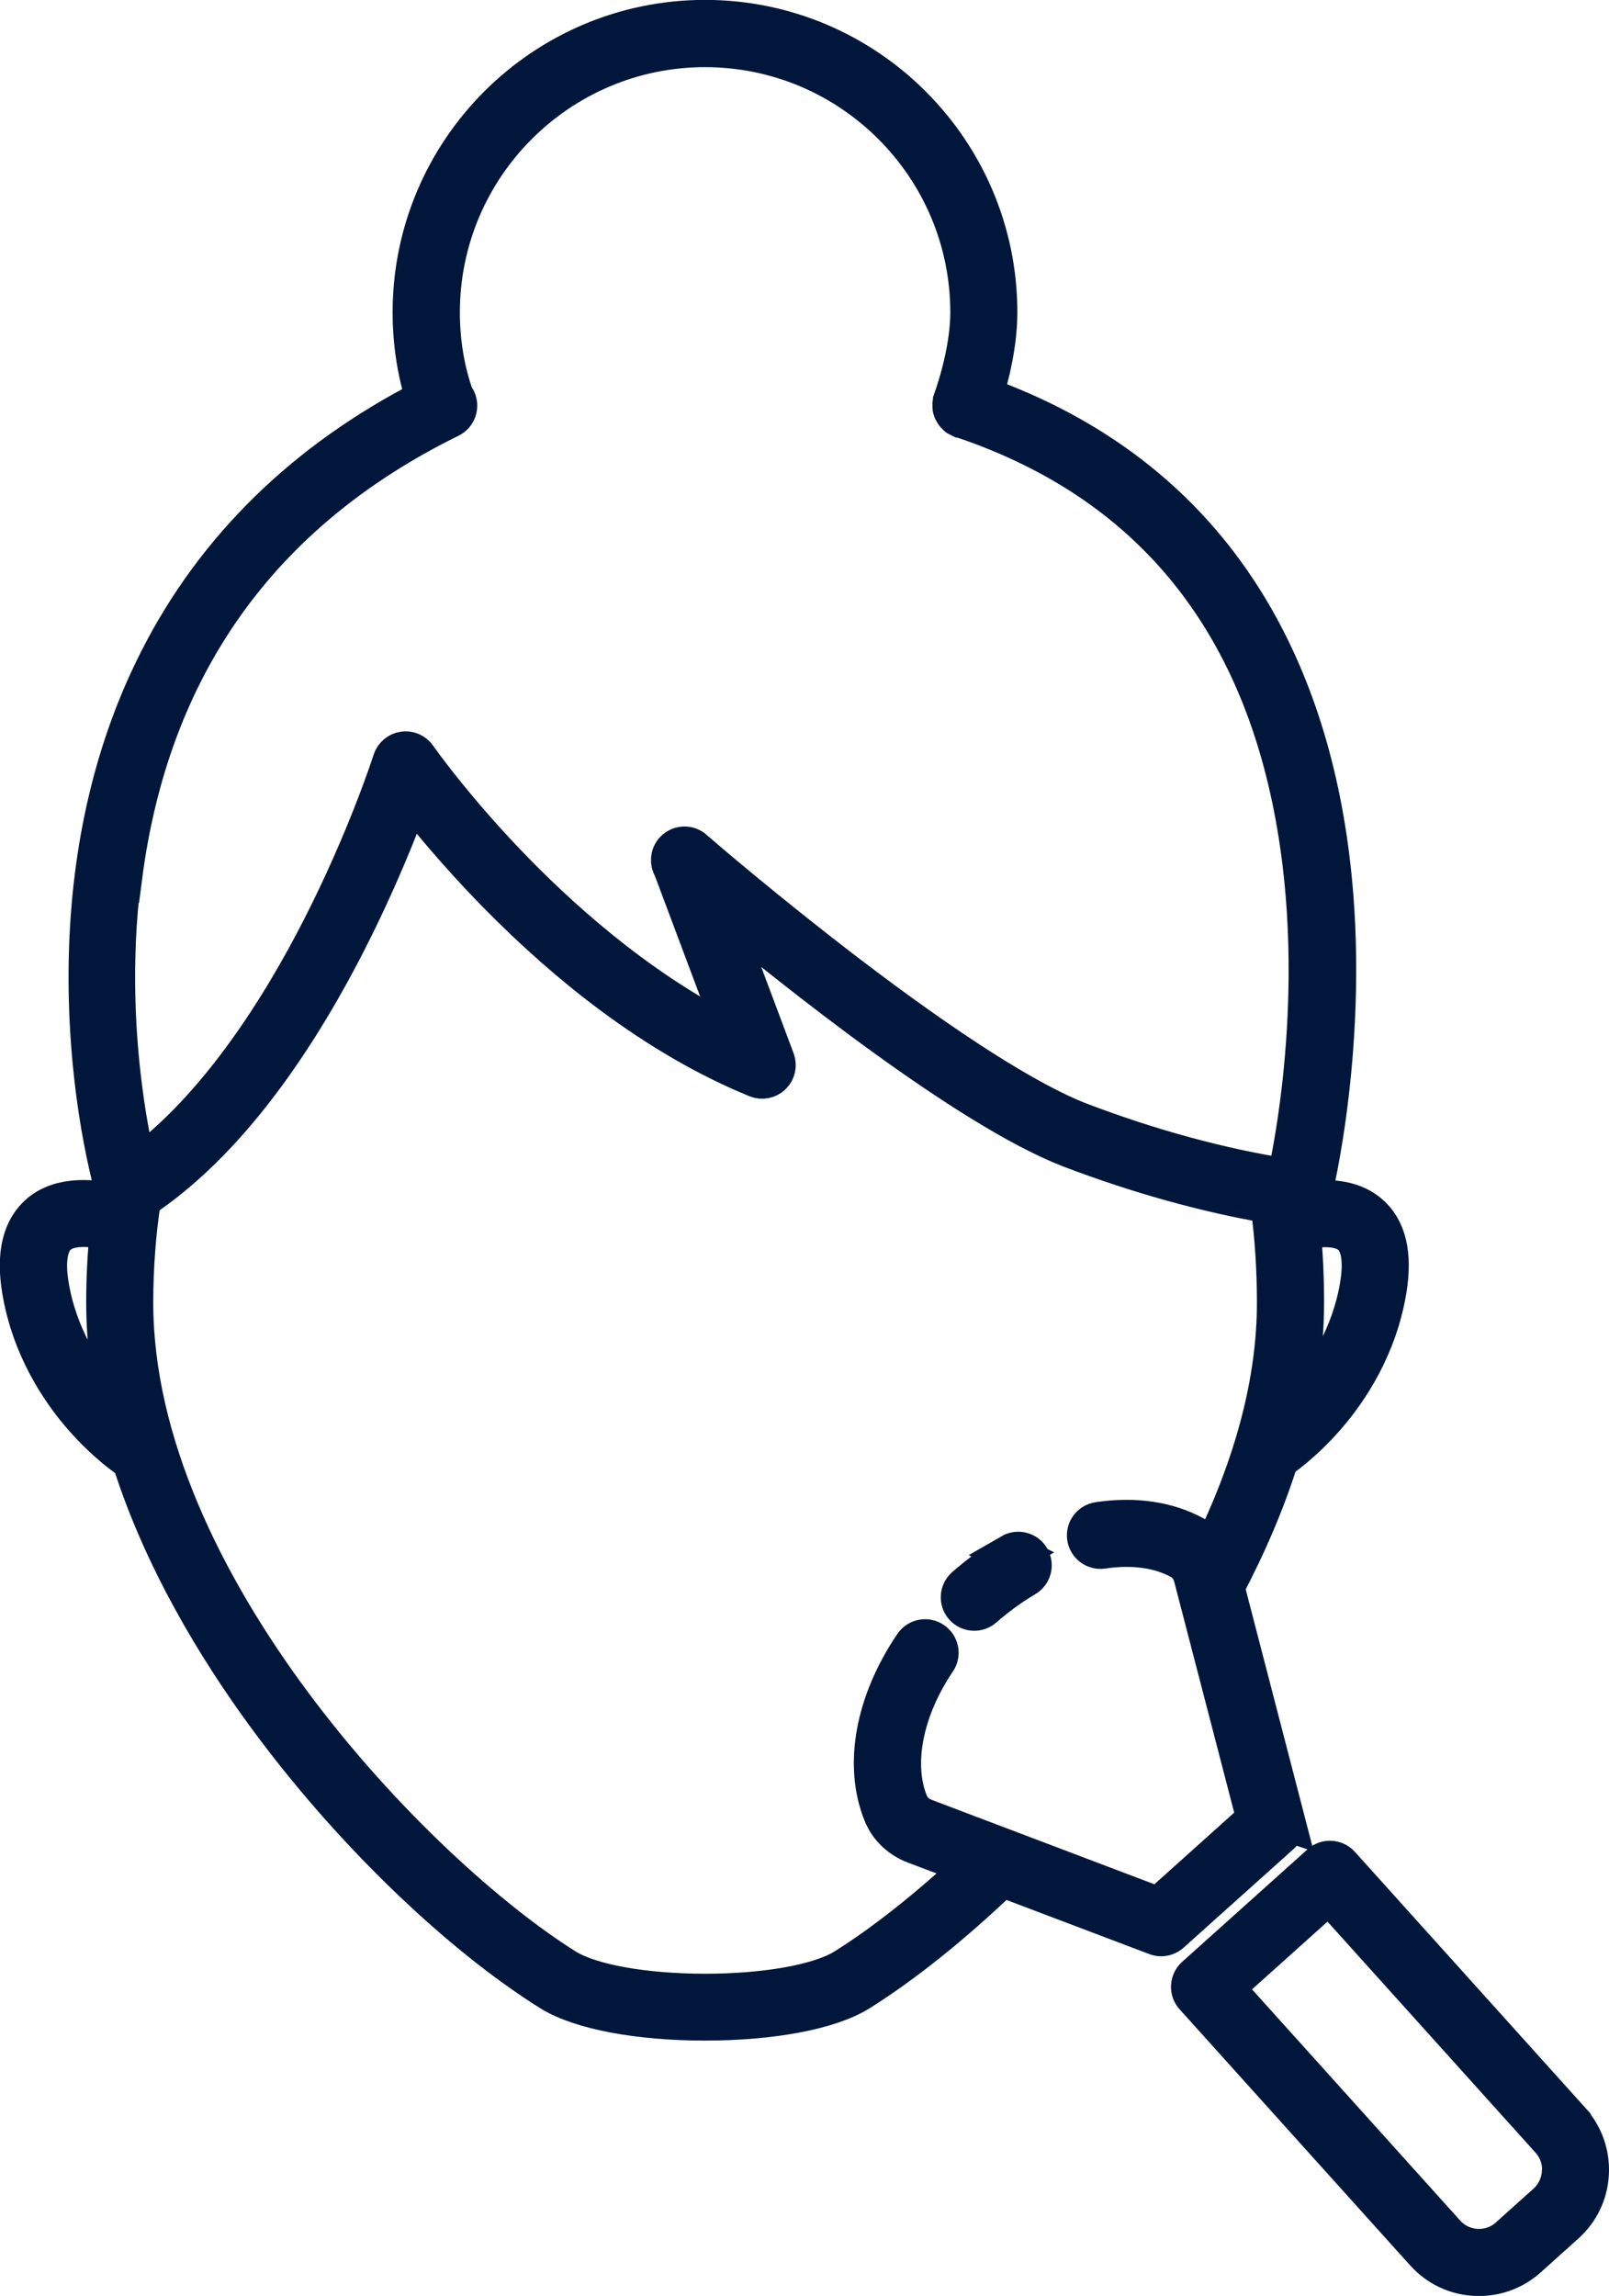 <?xml version="1.0" encoding="UTF-8"?>
<svg id="Layer_2" data-name="Layer 2" xmlns="http://www.w3.org/2000/svg" viewBox="0 0 159.58 227.68">
  <defs>
    <style>
      .cls-1 {
        fill: #00173b;
        stroke: #00173b;
        stroke-miterlimit: 10;
        stroke-width: 4px;
      }
    </style>
  </defs>
  <g id="Layer_1-2" data-name="Layer 1">
    <g>
      <path class="cls-1" d="M155.75,210.37l-22.86-25.39c-.49-.54-1.33-.59-1.87-.1l-12.44,11.16c-.26.24-.42.56-.44.92-.02.35.1.7.34.96l22.86,25.39c1.28,1.43,3.04,2.27,4.95,2.37.13,0,.27.01.4.01,1.77,0,3.45-.64,4.78-1.83l3.73-3.35c1.43-1.28,2.27-3.04,2.37-4.95.1-1.91-.54-3.75-1.82-5.18ZM154.92,215.41c-.07,1.21-.6,2.31-1.49,3.12l-3.73,3.35c-.9.81-2.06,1.21-3.26,1.15-1.21-.07-2.31-.6-3.12-1.5l-21.97-24.4,10.46-9.39,21.98,24.41c.81.9,1.21,2.06,1.15,3.26Z"/>
      <path class="cls-1" d="M100.33,154.09c-1.59.93-3.12,2.05-4.57,3.31-.55.48-.61,1.32-.13,1.87.26.3.63.45,1,.45.31,0,.62-.11.87-.33,1.32-1.15,2.72-2.17,4.16-3.02.63-.37.84-1.18.47-1.82-.37-.63-1.18-.84-1.82-.47Z"/>
      <path class="cls-1" d="M127.43,180.53l-6.01-23.16c2.28-4.32,4.07-8.55,5.37-12.68,0,0,.01,0,.02-.01.09-.06,2.28-1.5,4.69-4.28,2.22-2.56,5.07-6.81,6.01-12.5.58-3.53-.03-6.07-1.83-7.55-1.72-1.42-4.1-1.46-5.89-1.2.12-.14.2-.31.25-.5.04-.16,1.02-4.02,1.73-10.1.66-5.6,1.22-14.2.09-23.37-1.27-10.37-4.39-19.35-9.26-26.68-5.88-8.86-14.34-15.3-25.14-19.17.66-2.13,1.44-5.28,1.44-8.36,0-15.98-13-28.98-28.98-28.98s-28.98,13-28.98,28.98c0,3.01.45,5.91,1.32,8.63-11.91,6.1-20.79,14.77-26.4,25.76-4.42,8.64-6.79,18.61-7.04,29.63-.16,6.91.57,12.86,1.21,16.63.38,2.21.76,3.9,1.01,4.93.16.65.28,1.1.36,1.36,0,.02.01.05.02.07-.08.47-.15.94-.21,1.41-1.75-.42-5.01-.85-7.19.95-1.79,1.49-2.41,4.03-1.83,7.55.94,5.69,3.79,9.94,6.01,12.5,2.41,2.78,4.6,4.22,4.69,4.28.07.04.14.08.21.11,3.1,9.81,8.5,18.66,13.29,25.21,8.14,11.15,18.98,21.68,28.29,27.49h0c2.93,1.8,8.63,2.88,15.23,2.88s12.3-1.07,15.23-2.87h0c4.38-2.74,9.28-6.66,14.22-11.39l15.33,5.81c.15.06.31.09.47.09.32,0,.64-.12.89-.34l10.95-9.82c.37-.33.52-.84.4-1.32ZM133.99,122.39c1.27,1.05,1.19,3.34.9,5.08-.83,5.04-3.36,8.84-5.34,11.13-.54.62-1.06,1.17-1.55,1.65.88-3.79,1.32-7.49,1.32-11.06,0-2.47-.11-4.87-.33-7.18,1.39-.35,3.74-.65,5,.39ZM12.09,87.07c2.69-21.02,13.63-36.38,32.5-45.65.66-.32.93-1.12.61-1.78-.05-.11-.12-.2-.2-.29-.92-2.61-1.39-5.43-1.39-8.37,0-14.52,11.81-26.32,26.32-26.32s26.32,11.81,26.32,26.32c0,2.47-.62,5.65-1.71,8.74,0,0,0,0,0,0,0,0,0,0,0,.01,0,.02-.01.04-.02.06,0,.02-.01.04-.02.06,0,.02,0,.04-.01.07,0,.02,0,.04-.01.07,0,.02,0,.04,0,.07,0,.02,0,.04,0,.07,0,.02,0,.04,0,.07,0,.02,0,.04,0,.06,0,.02,0,.04,0,.06,0,.02,0,.04,0,.06,0,.02,0,.04.01.06,0,.02,0,.04.01.06,0,.02.01.04.02.06,0,.02.01.04.02.06,0,.02.02.04.02.06,0,.02.02.04.03.06,0,.02.02.04.03.05.01.02.02.04.03.06.01.02.02.03.03.05.01.02.02.04.04.05.01.02.03.03.04.05.01.02.03.03.04.05.01.02.03.03.04.04.02.02.03.03.05.05.02.01.03.03.05.04.02.01.03.03.05.04.02.01.04.02.05.04.02.01.04.02.05.04.02.01.04.02.06.03.02.01.04.02.06.03.02,0,.04.02.06.03.02,0,.03.02.05.02,0,0,0,0,.01,0,0,0,0,0,0,0,19.66,6.57,31.04,21.37,33.84,44.01,1.1,8.91.57,17.28-.07,22.73-.48,4.1-1.1,7.22-1.43,8.76-6.62-1.04-13.56-2.92-20.63-5.61-5.13-1.99-13.15-7.1-23.19-14.77-7.95-6.08-14.42-11.65-15-12.16l-.02-.02c-.52-.52-1.36-.52-1.88,0-.45.45-.51,1.14-.18,1.66l6.41,17.09c-9.09-4.36-16.86-11.19-21.97-16.39-6.14-6.25-9.86-11.57-9.89-11.62-.29-.41-.79-.63-1.29-.55-.5.08-.91.43-1.07.91-.02.08-2.48,7.74-7.04,16.66-3.93,7.7-10.23,17.85-18.37,23.75-.4-1.62-.98-4.34-1.43-7.86-.64-4.93-1.18-12.56-.11-20.95ZM10.17,138.6c-1.98-2.29-4.51-6.09-5.34-11.13-.29-1.74-.36-4.03.9-5.08,1.32-1.1,3.8-.73,5.18-.35-.24,2.35-.36,4.74-.36,7.14,0,3.81.5,7.59,1.37,11.26-.54-.52-1.14-1.13-1.75-1.84ZM114.92,189.16l-23.24-8.81c-.73-.28-1.31-.81-1.58-1.45-1.62-3.89-.57-9.35,2.75-14.26.41-.61.25-1.43-.36-1.84-.61-.41-1.43-.25-1.84.36-3.87,5.72-4.99,11.98-3,16.76.55,1.31,1.67,2.37,3.08,2.91l5.91,2.24c-4.45,4.17-8.97,7.75-12.87,10.18-2.5,1.53-7.8,2.48-13.84,2.48s-11.35-.95-13.84-2.48c-14.96-9.34-42.89-38.3-42.89-66.06,0-3.5.26-6.97.78-10.33,4.01-2.66,7.93-6.49,11.65-11.4,3.06-4.03,5.99-8.79,8.73-14.15,3.14-6.16,5.27-11.62,6.36-14.61,1.66,2.16,4.62,5.79,8.62,9.87,3.69,3.76,7.5,7.12,11.33,9.97,4.81,3.58,9.66,6.38,14.42,8.32.49.2,1.05.09,1.43-.28.38-.37.5-.92.32-1.42l-5.81-15.49c7.7,6.4,24.89,20.16,35.11,24.13h0c6.78,2.58,13.46,4.44,19.86,5.54.44,3.11.66,6.42.66,9.86,0,7.71-2.18,16.03-6.48,24.76-.46-.68-1.07-1.24-1.77-1.63-2.63-1.44-5.9-1.92-9.47-1.38-.72.11-1.22.79-1.11,1.51.11.72.79,1.22,1.51,1.11,2.99-.45,5.68-.08,7.79,1.08.61.34,1.07.96,1.27,1.72l6.25,24.06-9.74,8.74Z"/>
    </g>
  </g>
</svg>